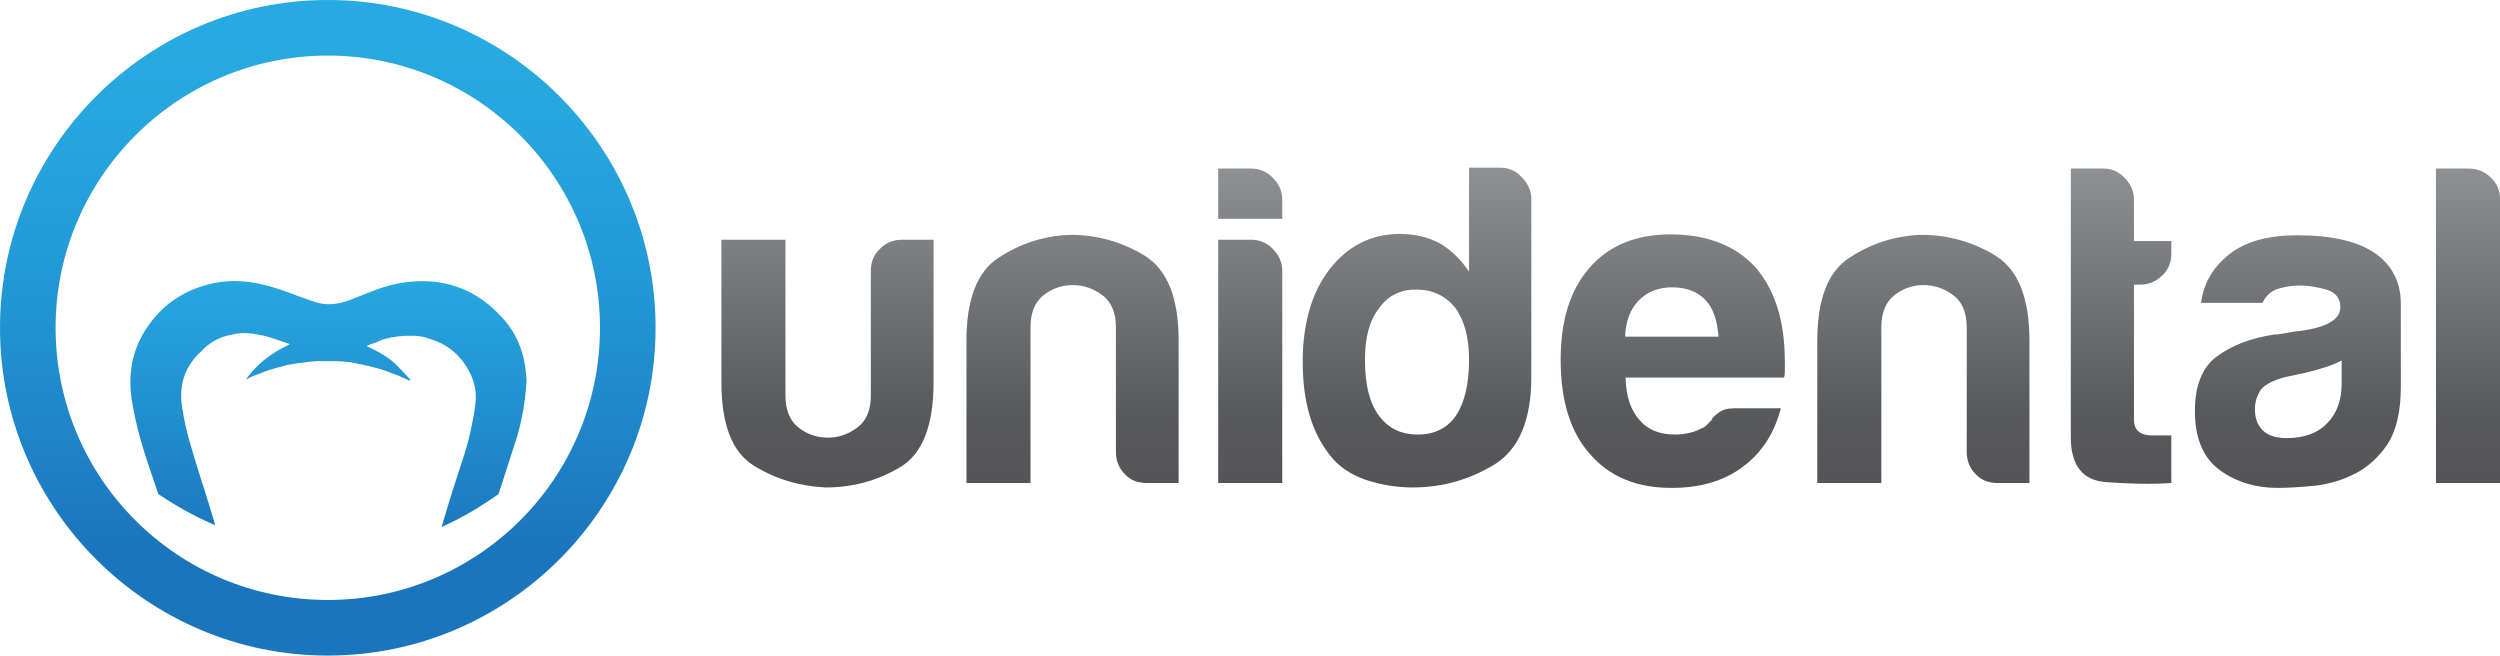 <?xml version="1.0" encoding="utf-8"?>
<!-- Generator: Adobe Illustrator 21.0.2, SVG Export Plug-In . SVG Version: 6.00 Build 0)  -->
<svg version="1.1" id="Layer_1" xmlns="http://www.w3.org/2000/svg" xmlns:xlink="http://www.w3.org/1999/xlink" x="0px" y="0px"
	 viewBox="0 0 562.1 147.4" style="enable-background:new 0 0 562.1 147.4;" xml:space="preserve">
<style type="text/css">
	.st0{fill:url(#SVGID_1_);}
	.st1{fill:url(#SVGID_2_);}
	.st2{fill:url(#SVGID_3_);}
	.st3{fill:url(#SVGID_4_);}
	.st4{fill:url(#SVGID_5_);}
	.st5{fill:url(#SVGID_6_);}
	.st6{fill:url(#SVGID_7_);}
	.st7{fill:url(#SVGID_8_);}
	.st8{fill:url(#SVGID_9_);}
	.st9{fill:url(#SVGID_10_);}
	.st10{fill:url(#SVGID_11_);}
</style>
<g>
	<g>
		<linearGradient id="SVGID_1_" gradientUnits="userSpaceOnUse" x1="186.015" y1="129.993" x2="186.015" y2="32.674">
			<stop  offset="0" style="stop-color:#414042"/>
			<stop  offset="8.479409e-02" style="stop-color:#4B4B4D"/>
			<stop  offset="0.229" style="stop-color:#555558"/>
			<stop  offset="0.383" style="stop-color:#58595B"/>
			<stop  offset="1" style="stop-color:#939598"/>
		</linearGradient>
		<path class="st0" d="M209.9,53.9V86c0,9.7-2.5,16.1-7.6,19.1c-5.1,3-10.6,4.5-16.7,4.5c-5.9-0.3-11.3-1.9-16.1-4.9
			c-4.9-3-7.3-9.3-7.3-18.7V53.9h14.4v35c0,3.3,1,5.7,2.9,7.2c1.9,1.5,4.1,2.3,6.6,2.3s4.7-0.8,6.7-2.3c2-1.5,3-3.9,3-7.2v-28
			c0-1.9,0.6-3.6,2-4.9c1.3-1.4,3-2.1,5-2.1H209.9z"/>
		<linearGradient id="SVGID_2_" gradientUnits="userSpaceOnUse" x1="241.246" y1="129.993" x2="241.246" y2="32.674">
			<stop  offset="0" style="stop-color:#414042"/>
			<stop  offset="8.479409e-02" style="stop-color:#4B4B4D"/>
			<stop  offset="0.229" style="stop-color:#555558"/>
			<stop  offset="0.383" style="stop-color:#58595B"/>
			<stop  offset="1" style="stop-color:#939598"/>
		</linearGradient>
		<path class="st1" d="M265.1,108.6h-7.2c-2.1,0-3.7-0.6-5-2c-1.3-1.3-2-3-2-5v-28c0-3.3-1-5.7-3-7.2c-2-1.5-4.2-2.3-6.7-2.3
			s-4.7,0.8-6.6,2.3c-1.9,1.5-2.9,3.9-2.9,7.2v35h-14.4V76.6c0-9.3,2.4-15.6,7.3-18.7c4.9-3.2,10.2-4.9,16.1-5.1
			c6,0,11.6,1.6,16.7,4.7c5.1,3.2,7.6,9.5,7.6,19.1V108.6z"/>
		<linearGradient id="SVGID_3_" gradientUnits="userSpaceOnUse" x1="281.056" y1="129.993" x2="281.056" y2="32.674">
			<stop  offset="0" style="stop-color:#414042"/>
			<stop  offset="8.479409e-02" style="stop-color:#4B4B4D"/>
			<stop  offset="0.229" style="stop-color:#555558"/>
			<stop  offset="0.383" style="stop-color:#58595B"/>
			<stop  offset="1" style="stop-color:#939598"/>
		</linearGradient>
		<path class="st2" d="M273.9,37.9h7.4c1.9,0,3.6,0.7,4.9,2.1c1.4,1.4,2.1,3,2.1,4.9v4.3h-14.4V37.9z M273.9,53.9h7.4
			c1.9,0,3.6,0.7,4.9,2.1c1.4,1.4,2.1,3,2.1,4.9v47.7h-14.4V53.9z"/>
		<linearGradient id="SVGID_4_" gradientUnits="userSpaceOnUse" x1="318.603" y1="129.993" x2="318.603" y2="32.674">
			<stop  offset="0" style="stop-color:#414042"/>
			<stop  offset="8.479409e-02" style="stop-color:#4B4B4D"/>
			<stop  offset="0.229" style="stop-color:#555558"/>
			<stop  offset="0.383" style="stop-color:#58595B"/>
			<stop  offset="1" style="stop-color:#939598"/>
		</linearGradient>
		<path class="st3" d="M330.3,37.7h7c1.9,0,3.6,0.7,4.9,2.2c1.4,1.4,2.1,3.1,2.1,4.8v40.1c0,9.7-2.8,16.3-8.4,19.7
			c-5.6,3.4-11.7,5.1-18.3,5.1c-3.6,0-7.1-0.6-10.5-1.7c-3.4-1.2-6.2-3-8.2-5.7c-4-5.1-6-12-6-20.8c0-8.6,2-15.6,6-20.8
			c4.1-5.3,9.4-8,15.8-8c3.4,0,6.4,0.7,9,2.1c2.7,1.6,4.9,3.8,6.6,6.4V37.7z M306.9,80.9c0,5.5,1,9.7,3.1,12.5
			c2.1,2.9,5,4.3,8.8,4.3c3.7,0,6.6-1.4,8.6-4.3c1.9-2.9,2.9-7.1,2.9-12.5c0-4.9-1-8.8-3.1-11.7c-2.2-2.7-5.1-4.1-8.8-4.1
			c-3.6,0-6.4,1.4-8.4,4.3C307.9,72.1,306.9,75.9,306.9,80.9z"/>
		<linearGradient id="SVGID_5_" gradientUnits="userSpaceOnUse" x1="375.993" y1="129.993" x2="375.993" y2="32.674">
			<stop  offset="0" style="stop-color:#414042"/>
			<stop  offset="8.479409e-02" style="stop-color:#4B4B4D"/>
			<stop  offset="0.229" style="stop-color:#555558"/>
			<stop  offset="0.383" style="stop-color:#58595B"/>
			<stop  offset="1" style="stop-color:#939598"/>
		</linearGradient>
		<path class="st4" d="M390.1,91.8h10.3c-1.5,5.8-4.4,10.1-8.6,13.2c-4.3,3.2-9.6,4.7-16,4.7c-7.8,0-13.9-2.5-18.3-7.6
			c-4.4-4.9-6.6-12-6.6-21.2c0-8.8,2.1-15.6,6.4-20.6c4.4-5.1,10.5-7.6,18.3-7.6c8.2,0,14.6,2.5,19.1,7.4c4.4,5.1,6.6,12.1,6.6,21.2
			c0,0.5,0,1,0,1.4s0,0.7,0,0.8c0,0.7-0.1,1.2-0.2,1.4h-35.6c0.1,4.3,1.2,7.4,3.1,9.5c1.8,2.2,4.5,3.3,8,3.3c2.3,0,4.3-0.5,6-1.4
			c0.4-0.1,0.8-0.4,1.1-0.7c0.3-0.3,0.7-0.7,1.1-1.1c0.1-0.4,0.6-1,1.5-1.6C387.2,92.1,388.4,91.8,390.1,91.8z M365.4,75.7h21
			c-0.3-3.7-1.2-6.4-2.9-8.2c-1.8-1.9-4.3-2.9-7.6-2.9c-3,0-5.5,1-7.4,2.9C366.6,69.4,365.5,72.2,365.4,75.7z"/>
		<linearGradient id="SVGID_6_" gradientUnits="userSpaceOnUse" x1="432.562" y1="129.993" x2="432.562" y2="32.674">
			<stop  offset="0" style="stop-color:#414042"/>
			<stop  offset="8.479409e-02" style="stop-color:#4B4B4D"/>
			<stop  offset="0.229" style="stop-color:#555558"/>
			<stop  offset="0.383" style="stop-color:#58595B"/>
			<stop  offset="1" style="stop-color:#939598"/>
		</linearGradient>
		<path class="st5" d="M456.4,108.6h-7.2c-2.1,0-3.7-0.6-5-2c-1.3-1.3-2-3-2-5v-28c0-3.3-1-5.7-3-7.2c-2-1.5-4.2-2.3-6.7-2.3
			c-2.5,0-4.7,0.8-6.6,2.3c-1.9,1.5-2.9,3.9-2.9,7.2v35h-14.4V76.6c0-9.3,2.4-15.6,7.3-18.7c4.9-3.2,10.2-4.9,16.1-5.1
			c6,0,11.6,1.6,16.7,4.7c5.1,3.2,7.6,9.5,7.6,19.1V108.6z"/>
		<linearGradient id="SVGID_7_" gradientUnits="userSpaceOnUse" x1="476.895" y1="129.993" x2="476.895" y2="32.674">
			<stop  offset="0" style="stop-color:#414042"/>
			<stop  offset="8.479409e-02" style="stop-color:#4B4B4D"/>
			<stop  offset="0.229" style="stop-color:#555558"/>
			<stop  offset="0.383" style="stop-color:#58595B"/>
			<stop  offset="1" style="stop-color:#939598"/>
		</linearGradient>
		<path class="st6" d="M488.2,108.6c-4.5,0.3-9.4,0.2-14.7-0.2c-5.3-0.4-7.9-3.8-7.9-10.1V37.9h7.4c1.8,0,3.4,0.7,4.7,2.1
			c1.4,1.4,2.1,3,2.1,4.9v9.3h8.4V57c0,2.1-0.7,3.7-2.1,5c-1.4,1.3-3,2-4.9,2h-1.4v30.4c0,2.3,1.4,3.5,4.1,3.5h4.3V108.6z"/>
		<linearGradient id="SVGID_8_" gradientUnits="userSpaceOnUse" x1="516.601" y1="129.993" x2="516.601" y2="32.674">
			<stop  offset="0" style="stop-color:#414042"/>
			<stop  offset="8.479409e-02" style="stop-color:#4B4B4D"/>
			<stop  offset="0.229" style="stop-color:#555558"/>
			<stop  offset="0.383" style="stop-color:#58595B"/>
			<stop  offset="1" style="stop-color:#939598"/>
		</linearGradient>
		<path class="st7" d="M529.7,106.4c-2.9,1.5-5.9,2.4-9.1,2.8c-3.2,0.3-6.1,0.5-8.5,0.5c-4.9,0-9.3-1.3-13-4
			c-3.7-2.7-5.6-7.1-5.6-13.3c0-5.8,1.7-9.9,5-12.3c3.4-2.5,7.6-4.1,12.9-4.9c0.7,0,1.5-0.1,2.5-0.3c1-0.2,2.1-0.4,3.3-0.5
			c6-0.8,9-2.6,9-5.3c0-2.1-1.1-3.4-3.2-4c-2.1-0.6-4.1-0.9-5.9-0.9c-1.9,0-3.6,0.3-5.1,0.8c-1.5,0.5-2.6,1.6-3.3,3.1h-13.8
			c0.5-4.2,2.5-7.7,5.8-10.5c3.7-3.2,9-4.7,15.8-4.7c7.7,0,13.4,1.3,17.3,3.9c4,2.7,6,6.6,6,11.5v18.7c0,5.5-1,9.8-3,12.9
			C534.8,102.8,532.4,105,529.7,106.4z M526.4,81.1c-1.9,1-4.6,1.9-8,2.7l-4.7,1c-2.5,0.7-4.3,1.6-5.3,2.7c-1,1.5-1.4,3-1.4,4.5
			c0,2.1,0.6,3.7,1.9,4.9c1.2,1.1,3,1.6,5.3,1.6c3.8,0,6.9-1.1,9-3.3c2.2-2.2,3.3-5.2,3.3-9V81.1z"/>
		<linearGradient id="SVGID_9_" gradientUnits="userSpaceOnUse" x1="554.869" y1="129.993" x2="554.869" y2="32.674">
			<stop  offset="0" style="stop-color:#414042"/>
			<stop  offset="8.479409e-02" style="stop-color:#4B4B4D"/>
			<stop  offset="0.229" style="stop-color:#555558"/>
			<stop  offset="0.383" style="stop-color:#58595B"/>
			<stop  offset="1" style="stop-color:#939598"/>
		</linearGradient>
		<path class="st8" d="M547.7,37.9h7.4c1.9,0,3.6,0.7,4.9,2c1.4,1.3,2.1,2.9,2.1,4.8v63.9h-14.4V37.9z"/>
	</g>
	<g>
		<linearGradient id="SVGID_10_" gradientUnits="userSpaceOnUse" x1="73.846" y1="124.121" x2="73.846" y2="7.91">
			<stop  offset="0" style="stop-color:#1B75BC"/>
			<stop  offset="0.551" style="stop-color:#27AAE1"/>
			<stop  offset="1" style="stop-color:#96DAF7"/>
		</linearGradient>
		<path class="st9" d="M33.9,106.1c0.6,1.7,1.1,3.3,1.7,5c3.3,2.2,7.6,4.8,12.8,7c-0.5-1.8-1.1-3.6-1.6-5.3
			c-0.8-2.4-1.5-4.9-2.3-7.3c-1.4-4.5-2.8-8.9-3.5-13.6c-0.5-2.9-0.3-5.6,0.7-8c0.6-1.5,1.5-2.8,2.7-4.1c0,0,0,0,0,0
			c0.5-0.5,1-0.9,1.4-1.4c0.1-0.1,0.3-0.2,0.4-0.4c0.4-0.3,0.8-0.6,1.1-0.8c0.1-0.1,0.3-0.2,0.4-0.3c0.5-0.3,1.1-0.6,1.6-0.8
			c0.1,0,0.1,0,0.2-0.1c0.5-0.2,1-0.4,1.5-0.5c0.2-0.1,0.3-0.1,0.5-0.1c0.4-0.1,0.9-0.2,1.3-0.3c0.2,0,0.3-0.1,0.5-0.1
			c0.6-0.1,1.2-0.1,1.8-0.1c0.5,0,0.9,0.1,1.4,0.1c0.2,0,0.5,0,0.7,0.1c0.7,0.1,1.4,0.2,2.2,0.4c0,0,0,0,0,0
			c1.2,0.3,2.3,0.7,3.5,1.1c0.7,0.2,1.4,0.5,2.1,0.7c0,0.1,0,0.2,0,0.2c-3.9,1.8-7.2,4.3-9.7,7.8h0l0,0c0.8-0.4,1.5-0.7,2.3-1
			c0.3-0.1,0.5-0.2,0.8-0.3c0.5-0.2,1-0.4,1.5-0.6c0.3-0.1,0.7-0.2,1-0.3c0.4-0.1,0.9-0.3,1.3-0.4c0.4-0.1,0.8-0.2,1.2-0.3
			c0.4-0.1,0.7-0.2,1.1-0.3c0.4-0.1,0.8-0.2,1.2-0.2c0.4-0.1,0.8-0.2,1.1-0.2c0.3-0.1,0.6-0.1,0.9-0.1c0.5-0.1,0.9-0.1,1.4-0.2
			c0.3,0,0.6-0.1,0.9-0.1c0.5,0,0.9-0.1,1.4-0.1c0.4,0,0.7,0,1.1,0c0.4,0,0.8,0,1.2,0c0.4,0,0.8,0,1.2,0c0.4,0,0.7,0,1.1,0
			c0.4,0,0.8,0.1,1.2,0.1c0.4,0,0.8,0.1,1.1,0.1c0.4,0,0.8,0.1,1.2,0.2c0.4,0.1,0.7,0.1,1.1,0.2c0.5,0.1,0.9,0.2,1.4,0.3
			c0.3,0.1,0.6,0.1,0.9,0.2c0.5,0.1,1,0.3,1.5,0.4c0.3,0.1,0.5,0.1,0.8,0.2c0.7,0.2,1.4,0.4,2.1,0.7c0.1,0,0.1,0,0.2,0.1
			c1.5,0.5,3.1,1.2,4.6,1.9h0c0.1-0.1,0.1-0.2,0.2-0.2v0c-0.5-0.5-0.9-1-1.4-1.5c-0.5-0.5-0.9-1-1.4-1.5c-1-1-2.1-1.9-3.3-2.6
			c-1.2-0.8-2.4-1.3-3.8-2c0.4-0.2,0.8-0.3,1.2-0.5c0.1,0,0.2-0.1,0.4-0.1c0.3-0.1,0.5-0.2,0.8-0.3c0.1-0.1,0.3-0.1,0.4-0.2
			c0.2-0.1,0.5-0.2,0.7-0.3c0.1,0,0.3-0.1,0.4-0.1c0.3-0.1,0.5-0.2,0.8-0.2c0.1,0,0.3-0.1,0.4-0.1c0.3-0.1,0.6-0.2,1-0.2
			c0.1,0,0.1,0,0.2,0c0.4-0.1,0.8-0.2,1.2-0.2c0.1,0,0.2,0,0.3,0c0.3,0,0.6-0.1,0.8-0.1c0.1,0,0.3,0,0.4,0c0.3,0,0.5,0,0.8,0
			c0.1,0,0.3,0,0.4,0c0.5,0,1,0,1.5,0.1c0.1,0,0.1,0,0.2,0c0.5,0.1,0.9,0.1,1.4,0.3c0.1,0,0.2,0,0.3,0.1c0.5,0.1,1,0.3,1.5,0.5
			c0.1,0,0.2,0.1,0.3,0.1c0.5,0.2,1,0.4,1.6,0.7c1.3,0.7,2.4,1.5,3.4,2.5c2.2,2.2,3.7,5.1,4.1,8c0.1,1,0.1,2,0,2.9
			c-0.2,2-0.6,3.9-1,5.8c-0.4,1.9-0.9,3.8-1.5,5.7c-0.5,1.6-1,3.1-1.5,4.6c-1,3.1-2,6.2-2.9,9.3c-0.2,0.8-0.5,1.6-0.7,2.4
			c4.2-1.9,8.4-4.3,12.8-7.4c1.3-4.1,2.7-8.3,4-12.4c1.3-4.2,2-8.5,2.3-13c-0.2-4.9-1.5-9.6-4.8-13.5c-6.1-7.2-13.9-10.1-23.3-8.6
			c-3.8,0.6-7.2,2.1-10.7,3.5c-2.7,1.1-5.5,1.8-8.4,0.9c-2.3-0.7-4.6-1.6-6.8-2.4c-5.4-2-10.8-3.1-16.5-1.9
			c-6,1.3-10.9,4.4-14.4,9.3c-3.9,5.4-4.9,11.4-3.7,17.9C30.6,95.7,32.1,100.9,33.9,106.1z"/>
		<linearGradient id="SVGID_11_" gradientUnits="userSpaceOnUse" x1="73.678" y1="124.121" x2="73.678" y2="7.91">
			<stop  offset="0" style="stop-color:#1B75BC"/>
			<stop  offset="0.257" style="stop-color:#1F87C9"/>
			<stop  offset="0.562" style="stop-color:#229AD6"/>
			<stop  offset="0.821" style="stop-color:#26A6DE"/>
			<stop  offset="1" style="stop-color:#27AAE1"/>
		</linearGradient>
		<path class="st10" d="M73.7,147.4C33.1,147.4,0,114.3,0,73.7S33.1,0,73.7,0c40.6,0,73.7,33.1,73.7,73.7S114.3,147.4,73.7,147.4z
			 M73.7,12.5c-33.7,0-61.2,27.4-61.2,61.2s27.4,61.2,61.2,61.2s61.2-27.4,61.2-61.2S107.4,12.5,73.7,12.5z"/>
	</g>
</g>
</svg>
